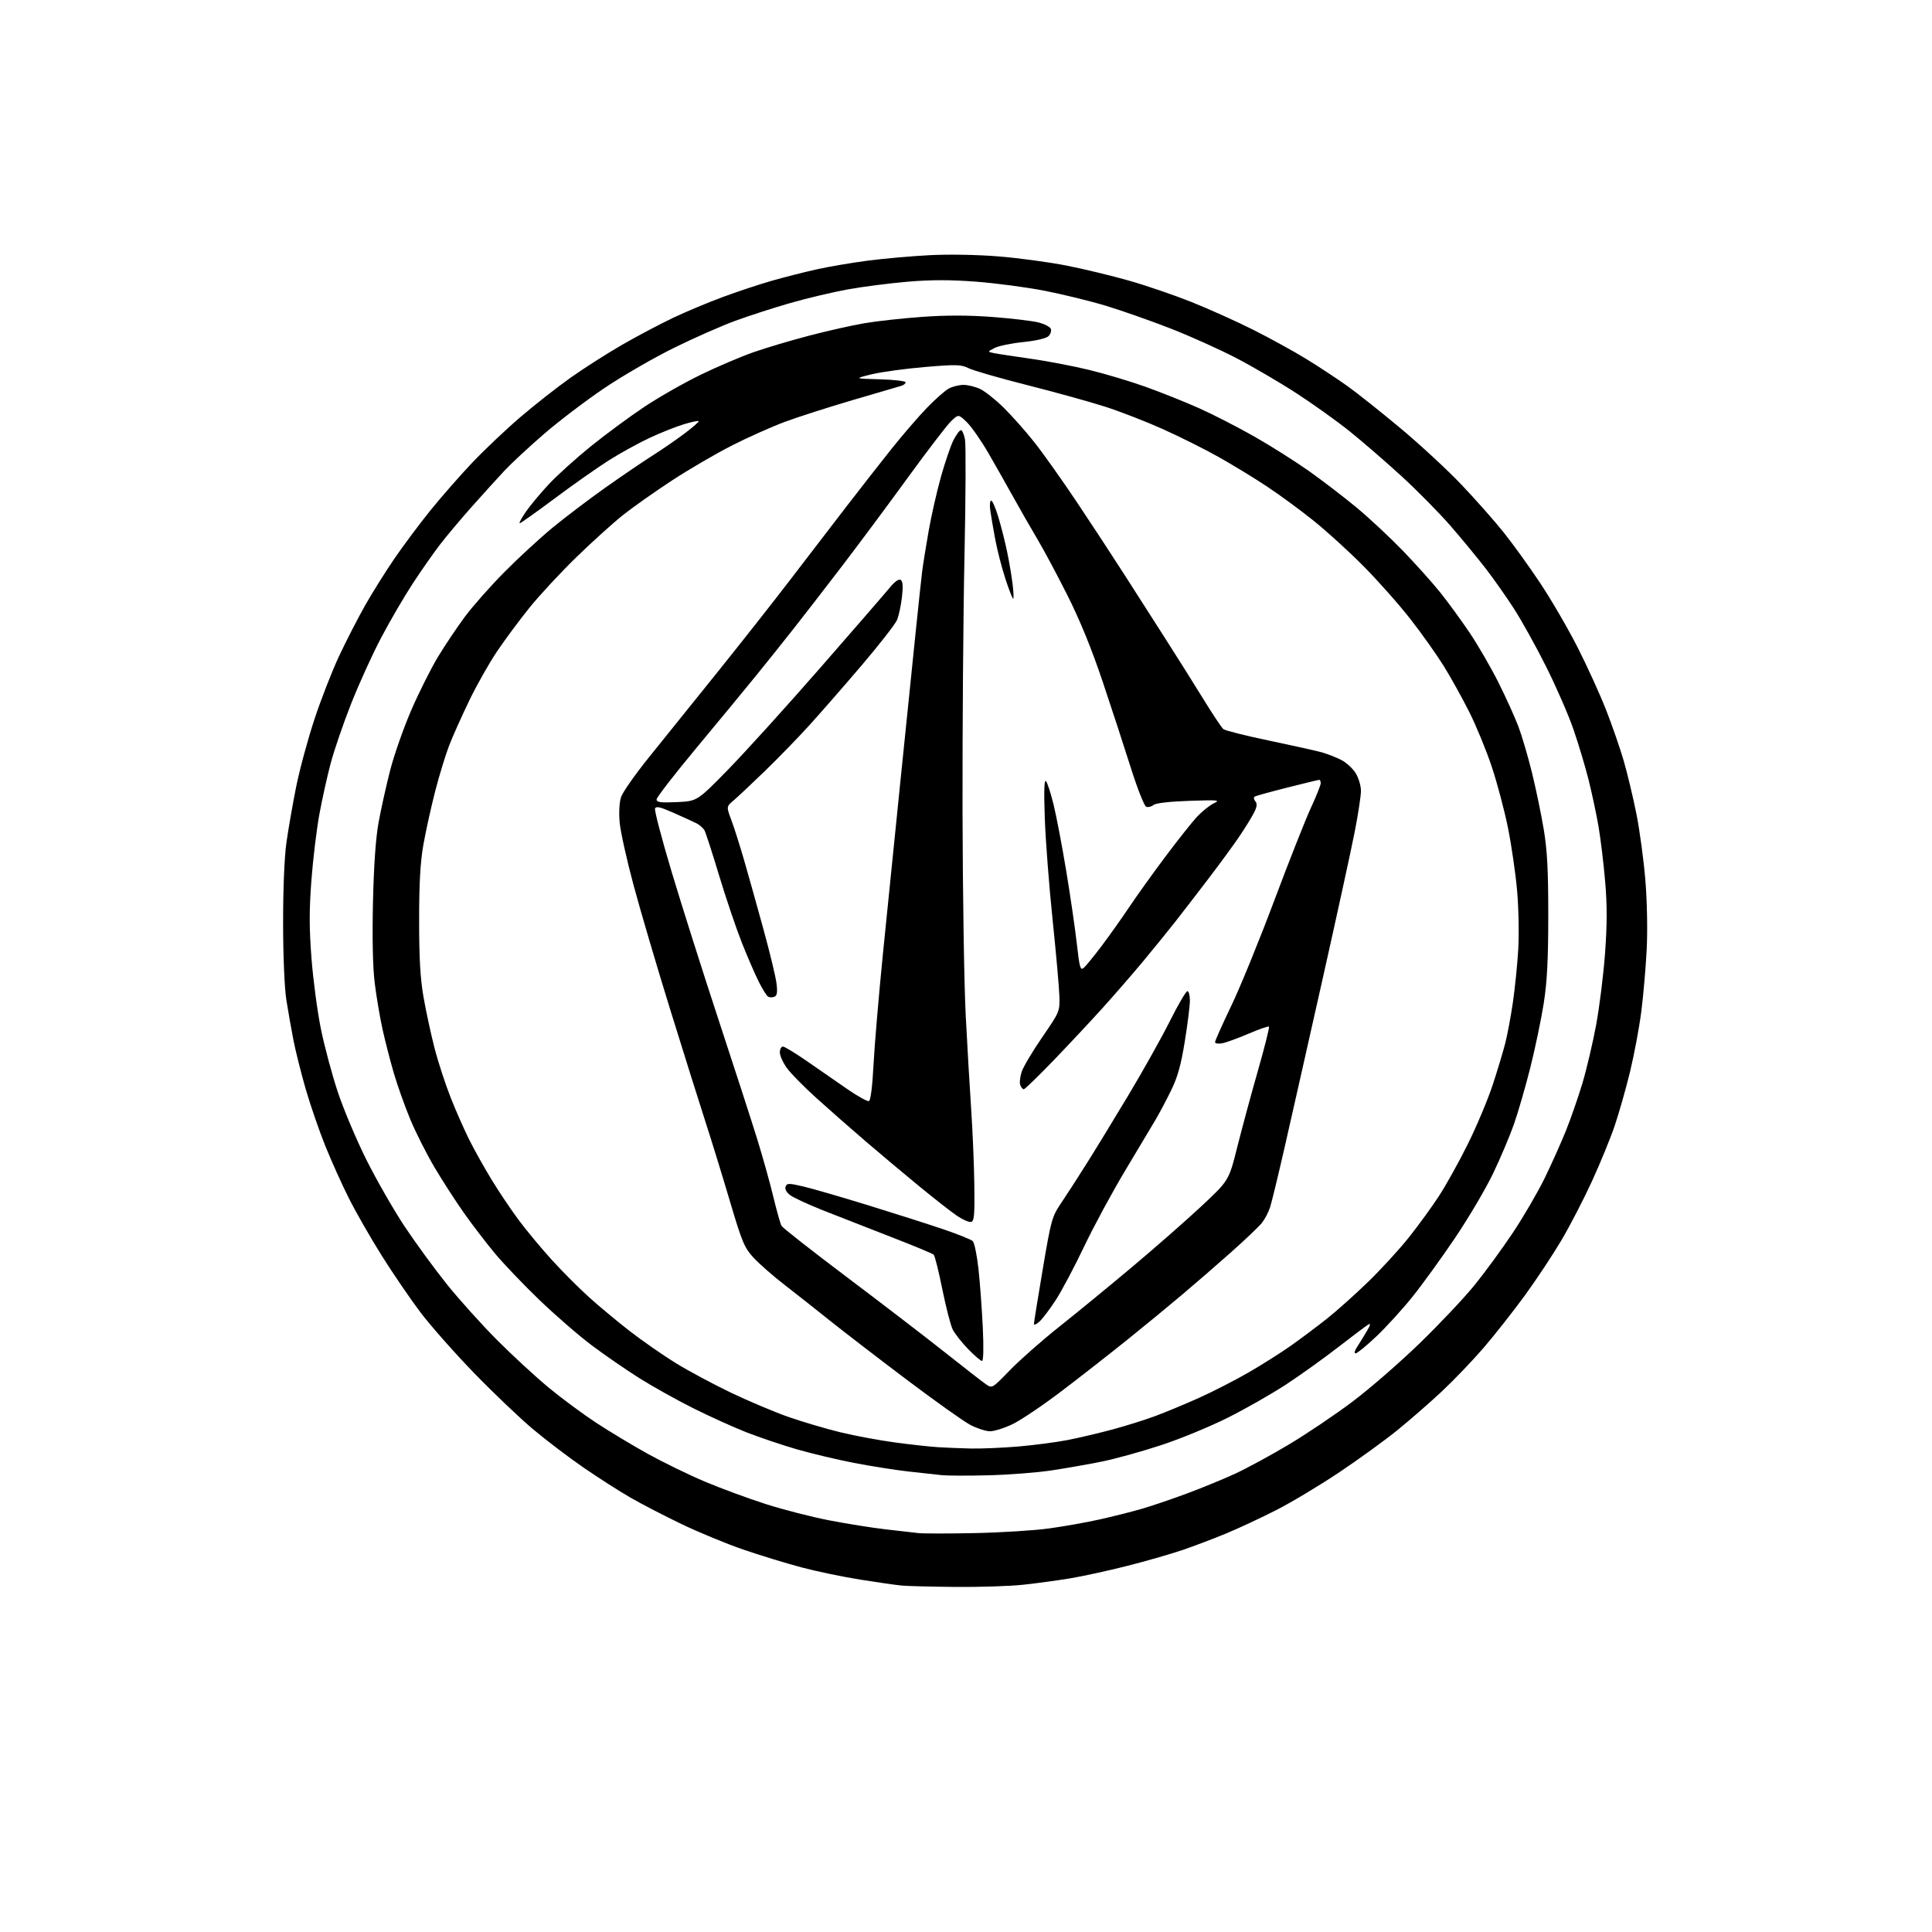 <?xml version="1.0" encoding="UTF-8" standalone="no"?>
<svg 
  version="1.1" 
  xmlns="http://www.w3.org/2000/svg" 
  xmlns:xlink="http://www.w3.org/1999/xlink" 
  xmlns:svg="http://www.w3.org/2000/svg"
  xmlns:rdf="http://www.w3.org/1999/02/22-rdf-syntax-ns#"
  xmlns:cc="http://creativecommons.org/ns#"
  xmlns:dc="http://purl.org/dc/elements/1.1/"
  viewBox="0 0 768 768"
  width="768"
  height="768"
>
<style>svg {background-color: white; }</style>"
<path stroke="none" fill="black" fill-rule="evenodd" d="M379.79,630.83C370.28,630.74 360.70,630.50 358.50,630.29C356.30,630.09 348.88,629.03 342.00,627.93C335.12,626.84 324.55,624.64 318.50,623.03C312.45,621.42 302.10,618.25 295.50,615.99C288.90,613.73 277.88,609.18 271.00,605.88C264.12,602.58 254.90,597.80 250.50,595.26C246.10,592.72 237.78,587.39 232.00,583.41C226.22,579.44 217.22,572.61 212.00,568.23C206.78,563.86 196.14,553.73 188.37,545.71C180.61,537.70 170.97,526.78 166.96,521.45C162.96,516.12 156.11,506.08 151.74,499.13C147.38,492.18 141.54,482.00 138.77,476.50C135.99,471.00 131.74,461.56 129.31,455.52C126.88,449.48 123.39,439.35 121.55,433.02C119.72,426.68 117.51,417.90 116.65,413.50C115.80,409.10 114.52,401.90 113.83,397.50C113.09,392.84 112.55,380.12 112.54,367.00C112.52,353.51 113.05,340.70 113.85,335.00C114.58,329.77 116.31,319.88 117.68,313.00C119.05,306.12 122.33,293.98 124.97,286.00C127.60,278.02 132.05,266.62 134.86,260.65C137.66,254.69 142.29,245.69 145.14,240.65C147.99,235.62 153.25,227.22 156.82,222.00C160.40,216.78 166.88,208.11 171.21,202.75C175.55,197.39 183.02,188.87 187.80,183.84C192.59,178.80 201.15,170.69 206.84,165.82C212.53,160.95 221.53,153.88 226.84,150.12C232.15,146.36 241.41,140.45 247.41,137.00C253.40,133.55 262.47,128.76 267.55,126.35C272.63,123.94 281.45,120.24 287.16,118.13C292.87,116.01 301.58,113.11 306.52,111.69C311.46,110.27 319.58,108.20 324.57,107.09C329.56,105.98 338.78,104.41 345.07,103.60C351.36,102.78 362.35,101.81 369.50,101.44C377.18,101.04 388.43,101.24 397.00,101.93C404.98,102.58 417.12,104.22 424.00,105.58C430.88,106.94 442.04,109.63 448.81,111.56C455.58,113.48 466.72,117.30 473.57,120.03C480.42,122.76 491.47,127.73 498.13,131.07C504.79,134.41 514.35,139.67 519.37,142.76C524.39,145.86 531.65,150.63 535.50,153.38C539.35,156.12 548.87,163.69 556.66,170.19C564.45,176.69 575.42,186.84 581.03,192.75C586.65,198.66 594.19,207.19 597.79,211.71C601.39,216.22 607.88,225.22 612.20,231.71C616.53,238.19 623.22,249.68 627.07,257.24C630.91,264.80 636.04,276.05 638.46,282.24C640.88,288.43 644.04,297.55 645.47,302.50C646.91,307.45 649.17,316.90 650.49,323.50C651.81,330.10 653.42,342.02 654.07,350.00C654.75,358.43 654.97,369.94 654.58,377.50C654.22,384.65 653.26,395.70 652.45,402.06C651.64,408.41 649.62,419.21 647.96,426.06C646.29,432.90 643.55,442.55 641.87,447.49C640.20,452.44 636.14,462.34 632.86,469.49C629.58,476.65 624.11,487.22 620.70,493.00C617.29,498.77 610.73,508.67 606.12,515.00C601.50,521.32 594.17,530.64 589.82,535.70C585.47,540.76 577.99,548.57 573.21,553.05C568.42,557.54 560.45,564.49 555.50,568.50C550.55,572.52 540.19,580.03 532.47,585.20C524.75,590.37 513.50,597.13 507.47,600.21C501.44,603.29 492.45,607.49 487.50,609.54C482.55,611.60 474.68,614.58 470.00,616.18C465.32,617.77 455.43,620.61 448.00,622.49C440.57,624.37 430.45,626.58 425.50,627.40C420.55,628.23 412.13,629.38 406.79,629.95C401.45,630.53 389.30,630.92 379.79,630.83zM387.50,609.43C397.95,609.21 411.23,608.38 417.00,607.58C422.77,606.79 431.77,605.19 437.00,604.03C442.23,602.86 449.65,601.00 453.50,599.89C457.35,598.79 465.45,596.05 471.50,593.81C477.55,591.57 486.30,587.98 490.94,585.84C495.58,583.70 505.15,578.51 512.20,574.30C519.26,570.10 530.64,562.44 537.49,557.29C544.35,552.14 556.43,541.65 564.34,533.98C572.25,526.31 582.11,515.86 586.23,510.77C590.36,505.67 597.19,496.32 601.40,490.00C605.61,483.68 611.28,473.95 614.00,468.39C616.71,462.83 620.51,454.36 622.44,449.58C624.37,444.79 627.33,436.29 629.01,430.69C630.69,425.08 633.15,414.61 634.49,407.42C635.82,400.22 637.42,387.34 638.04,378.80C638.87,367.41 638.88,359.83 638.07,350.38C637.47,343.30 636.28,333.45 635.43,328.50C634.57,323.55 632.79,315.19 631.47,309.92C630.14,304.65 627.44,295.65 625.47,289.92C623.49,284.19 618.61,272.98 614.61,265.00C610.62,257.02 604.87,246.68 601.85,242.00C598.84,237.32 593.77,230.12 590.59,226.00C587.41,221.88 581.15,214.27 576.66,209.10C572.17,203.93 563.35,194.99 557.06,189.23C550.77,183.47 541.54,175.49 536.56,171.49C531.58,167.49 522.13,160.73 515.56,156.46C508.99,152.18 498.19,145.86 491.56,142.40C484.93,138.94 473.09,133.61 465.25,130.56C457.41,127.50 445.90,123.46 439.67,121.57C433.44,119.68 422.45,116.99 415.24,115.58C408.03,114.18 395.73,112.55 387.90,111.96C377.71,111.19 370.03,111.20 360.82,111.98C353.75,112.58 343.07,113.95 337.08,115.03C331.10,116.11 320.79,118.55 314.18,120.45C307.56,122.35 297.73,125.53 292.33,127.51C286.92,129.48 275.98,134.31 268.00,138.24C260.02,142.16 247.57,149.35 240.33,154.22C233.09,159.10 222.29,167.29 216.33,172.44C210.37,177.58 203.25,184.20 200.50,187.14C197.75,190.08 191.90,196.54 187.49,201.49C183.09,206.45 177.42,213.20 174.89,216.50C172.35,219.80 167.51,226.72 164.13,231.88C160.74,237.03 155.10,246.71 151.58,253.38C148.06,260.04 142.66,271.91 139.57,279.75C136.48,287.59 132.84,298.19 131.48,303.30C130.12,308.41 128.09,317.52 126.98,323.55C125.87,329.57 124.43,341.43 123.79,349.91C122.89,361.76 122.90,368.92 123.82,380.91C124.48,389.48 126.16,402.12 127.56,409.00C128.96,415.88 131.97,427.12 134.25,434.00C136.53,440.88 141.67,453.07 145.68,461.10C149.70,469.12 156.54,481.05 160.89,487.60C165.25,494.14 172.78,504.45 177.63,510.50C182.49,516.55 191.42,526.48 197.48,532.57C203.54,538.66 212.78,547.18 218.00,551.51C223.22,555.83 231.78,562.16 237.00,565.58C242.22,569.01 251.44,574.55 257.48,577.91C263.53,581.26 273.72,586.23 280.14,588.94C286.56,591.65 297.49,595.68 304.44,597.90C311.39,600.12 322.80,603.05 329.79,604.39C336.78,605.74 346.77,607.33 352.00,607.93C357.23,608.52 363.07,609.19 365.00,609.42C366.93,609.64 377.05,609.65 387.50,609.43zM393.00,586.45C385.02,586.65 376.70,586.63 374.50,586.41C372.30,586.19 366.23,585.53 361.00,584.93C355.77,584.34 346.07,582.80 339.43,581.52C332.79,580.23 322.57,577.80 316.71,576.11C310.85,574.41 301.89,571.39 296.78,569.39C291.68,567.39 282.18,563.09 275.69,559.85C269.19,556.61 259.52,551.21 254.19,547.86C248.86,544.50 240.31,538.61 235.19,534.76C230.07,530.92 220.71,522.80 214.40,516.73C208.09,510.66 200.08,502.28 196.61,498.10C193.14,493.92 187.60,486.68 184.31,482.00C181.02,477.32 175.79,469.23 172.70,464.00C169.60,458.77 165.28,450.22 163.10,444.99C160.92,439.76 157.96,431.44 156.52,426.49C155.08,421.55 153.06,413.68 152.03,409.00C151.00,404.32 149.62,396.13 148.96,390.78C148.19,384.53 147.94,373.11 148.26,358.78C148.59,344.13 149.35,333.25 150.48,327.00C151.43,321.77 153.49,312.48 155.06,306.33C156.63,300.19 160.42,289.39 163.47,282.33C166.52,275.28 171.33,265.68 174.17,261.00C177.01,256.32 181.84,249.13 184.91,245.01C187.99,240.89 195.00,232.97 200.50,227.41C206.00,221.85 214.64,213.89 219.69,209.73C224.75,205.57 234.20,198.40 240.69,193.81C247.19,189.22 255.65,183.46 259.50,181.02C263.35,178.58 269.12,174.60 272.31,172.18C275.51,169.77 277.95,167.61 277.73,167.40C277.52,167.18 274.93,167.72 271.99,168.60C269.04,169.47 262.96,171.88 258.48,173.95C253.99,176.03 246.54,180.13 241.91,183.07C237.29,186.01 227.60,192.82 220.40,198.21C213.19,203.59 206.98,208.00 206.60,208.00C206.22,208.00 207.31,205.95 209.04,203.44C210.76,200.94 214.89,195.98 218.21,192.44C221.53,188.89 229.03,182.12 234.87,177.41C240.72,172.69 250.22,165.67 256.00,161.82C261.77,157.96 271.90,152.19 278.50,148.99C285.10,145.78 294.55,141.75 299.50,140.02C304.45,138.29 314.35,135.34 321.50,133.47C328.65,131.59 338.54,129.36 343.49,128.51C348.43,127.66 358.84,126.51 366.61,125.96C376.24,125.27 385.12,125.29 394.52,126.00C402.10,126.58 410.30,127.55 412.74,128.16C415.18,128.78 417.42,129.93 417.72,130.72C418.03,131.51 417.61,132.81 416.81,133.62C415.93,134.50 411.91,135.44 406.74,135.98C402.01,136.46 396.87,137.53 395.32,138.35C392.50,139.83 392.50,139.83 395.00,140.35C396.38,140.64 402.90,141.64 409.50,142.57C416.10,143.50 426.68,145.52 433.00,147.06C439.32,148.59 449.45,151.63 455.50,153.80C461.55,155.97 471.06,159.78 476.63,162.26C482.19,164.74 492.09,169.82 498.63,173.54C505.16,177.25 514.94,183.44 520.37,187.28C525.79,191.12 534.34,197.67 539.37,201.85C544.39,206.02 552.64,213.73 557.70,218.97C562.76,224.21 569.42,231.65 572.51,235.50C575.60,239.35 580.84,246.53 584.16,251.46C587.48,256.39 592.63,265.28 595.61,271.21C598.58,277.15 602.17,285.04 603.57,288.75C604.98,292.46 607.41,300.75 608.99,307.17C610.56,313.59 612.67,323.72 613.66,329.67C615.05,338.00 615.47,345.93 615.46,364.00C615.45,381.74 615.00,390.32 613.63,399.00C612.63,405.32 610.24,416.76 608.32,424.41C606.40,432.05 603.47,442.18 601.81,446.91C600.15,451.63 596.41,460.45 593.51,466.50C590.61,472.55 583.84,484.03 578.47,492.00C573.10,499.98 565.42,510.58 561.41,515.57C557.40,520.56 550.93,527.65 547.04,531.32C543.15,535.00 539.47,538.00 538.87,538.00C538.23,538.00 538.51,536.87 539.52,535.34C540.48,533.87 542.20,531.09 543.34,529.15C544.76,526.75 544.95,525.90 543.96,526.49C543.16,526.96 537.77,531.01 532.00,535.48C526.23,539.96 516.90,546.64 511.27,550.33C505.64,554.02 495.29,559.93 488.27,563.46C481.25,566.99 469.29,571.93 461.69,574.43C454.09,576.94 443.52,579.87 438.19,580.96C432.86,582.04 423.77,583.64 418.00,584.51C412.23,585.38 400.98,586.25 393.00,586.45zM386.00,575.81C390.12,575.90 398.68,575.53 405.00,574.99C411.32,574.44 420.10,573.28 424.50,572.42C428.90,571.55 436.77,569.70 442.00,568.30C447.23,566.90 454.88,564.51 459.00,562.99C463.12,561.47 471.03,558.19 476.57,555.70C482.11,553.21 491.00,548.65 496.34,545.57C501.67,542.49 509.29,537.67 513.27,534.85C517.25,532.03 523.65,527.23 527.50,524.18C531.35,521.13 538.70,514.55 543.84,509.57C548.98,504.58 556.23,496.68 559.96,492.00C563.69,487.32 569.09,479.90 571.97,475.50C574.84,471.10 580.05,461.73 583.54,454.67C587.03,447.62 591.47,437.04 593.40,431.17C595.33,425.30 597.58,417.80 598.41,414.50C599.24,411.20 600.59,404.00 601.39,398.50C602.20,393.00 603.16,383.55 603.52,377.50C603.88,371.44 603.68,360.89 603.07,354.02C602.46,347.16 600.82,335.91 599.43,329.02C598.04,322.14 595.14,311.21 592.98,304.73C590.82,298.26 586.80,288.48 584.04,282.99C581.28,277.50 576.73,269.30 573.92,264.77C571.10,260.24 565.14,251.82 560.65,246.08C556.17,240.33 547.77,230.86 542.00,225.04C536.23,219.22 527.23,211.03 522.00,206.85C516.77,202.66 508.45,196.56 503.50,193.29C498.55,190.01 490.00,184.80 484.49,181.70C478.99,178.60 469.02,173.61 462.35,170.62C455.67,167.62 445.33,163.60 439.36,161.68C433.39,159.76 419.48,155.91 408.45,153.12C397.42,150.33 386.89,147.29 385.06,146.38C382.06,144.88 380.27,144.83 367.66,145.89C359.93,146.54 350.43,147.84 346.55,148.78C339.50,150.50 339.50,150.50 349.75,150.78C355.39,150.94 360.00,151.47 360.00,151.97C360.00,152.46 359.21,153.10 358.25,153.39C357.29,153.68 348.63,156.22 339.00,159.03C329.38,161.85 317.23,165.75 312.00,167.69C306.78,169.64 297.32,173.85 291.00,177.07C284.68,180.28 273.97,186.52 267.20,190.95C260.44,195.37 251.66,201.56 247.70,204.70C243.74,207.85 235.39,215.39 229.15,221.46C222.91,227.53 214.53,236.55 210.53,241.50C206.53,246.45 200.69,254.32 197.54,259.00C194.40,263.68 189.44,272.45 186.53,278.50C183.61,284.55 180.05,292.49 178.62,296.15C177.19,299.81 174.65,308.09 172.98,314.56C171.32,321.03 169.20,330.64 168.28,335.91C167.07,342.80 166.60,351.26 166.61,366.00C166.61,381.08 167.08,389.14 168.38,396.50C169.35,402.00 171.29,411.00 172.70,416.50C174.11,422.00 177.01,430.91 179.14,436.29C181.27,441.68 184.65,449.33 186.65,453.29C188.64,457.26 192.61,464.34 195.47,469.03C198.33,473.73 203.17,480.93 206.23,485.03C209.28,489.14 215.20,496.26 219.38,500.85C223.55,505.44 230.23,512.14 234.23,515.73C238.23,519.33 245.48,525.37 250.35,529.14C255.22,532.91 263.32,538.56 268.35,541.68C273.38,544.80 283.35,550.15 290.50,553.58C297.65,557.00 308.04,561.38 313.58,563.31C319.12,565.24 328.35,567.96 334.08,569.36C339.81,570.75 349.68,572.59 356.00,573.43C362.32,574.27 369.98,575.11 373.00,575.29C376.02,575.48 381.88,575.71 386.00,575.81zM393.50,568.95C391.85,568.93 388.36,567.79 385.75,566.44C383.14,565.08 371.66,556.92 360.25,548.31C348.84,539.71 335.23,529.24 330.00,525.05C324.77,520.86 316.68,514.47 312.00,510.85C307.32,507.24 301.70,502.30 299.49,499.89C295.88,495.94 294.95,493.70 290.15,477.50C287.22,467.60 282.86,453.43 280.45,446.00C278.05,438.57 271.76,418.57 266.49,401.55C261.21,384.53 254.65,362.26 251.90,352.05C249.15,341.85 246.64,330.54 246.32,326.91C245.97,323.00 246.20,318.92 246.88,316.85C247.52,314.94 252.41,307.94 257.77,301.29C263.12,294.64 275.41,279.37 285.08,267.35C294.74,255.33 307.98,238.53 314.49,230.00C321.01,221.47 330.84,208.65 336.35,201.50C341.86,194.35 349.96,184.00 354.34,178.50C358.73,173.00 365.06,165.65 368.41,162.18C371.76,158.70 375.72,155.21 377.20,154.43C378.69,153.64 381.32,153.00 383.05,153.00C384.78,153.00 387.75,153.74 389.65,154.64C391.55,155.54 395.75,158.88 398.98,162.06C402.20,165.23 407.64,171.36 411.07,175.67C414.50,179.97 422.17,190.79 428.13,199.70C434.09,208.61 442.64,221.66 447.14,228.70C451.64,235.74 458.92,247.12 463.33,254.00C467.74,260.88 474.43,271.52 478.20,277.65C481.97,283.79 485.62,289.27 486.31,289.84C487.00,290.41 495.20,292.47 504.53,294.41C513.86,296.36 523.30,298.46 525.50,299.08C527.70,299.71 531.14,301.06 533.15,302.08C535.16,303.10 537.74,305.47 538.90,307.34C540.05,309.21 541.00,312.37 541.00,314.36C541.00,316.36 539.88,323.73 538.50,330.74C537.13,337.76 531.31,364.43 525.57,390.00C519.83,415.57 513.07,445.50 510.56,456.50C508.05,467.50 505.48,478.07 504.85,480.00C504.22,481.93 502.76,484.69 501.60,486.14C500.45,487.60 495.00,492.78 489.50,497.67C484.00,502.56 475.23,510.17 470.00,514.58C464.77,519.00 454.94,527.09 448.14,532.56C441.35,538.02 429.65,547.17 422.14,552.88C414.64,558.59 405.80,564.55 402.50,566.13C399.20,567.71 395.15,568.98 393.50,568.95zM401.45,544.68C405.33,540.67 414.12,532.92 421.00,527.45C427.88,521.99 440.93,511.29 450.00,503.67C459.07,496.06 471.45,485.21 477.50,479.56C488.50,469.29 488.50,469.29 491.85,455.89C493.70,448.53 497.39,434.87 500.06,425.54C502.73,416.21 504.70,408.37 504.44,408.10C504.18,407.84 500.48,409.12 496.23,410.95C491.98,412.77 487.26,414.48 485.75,414.74C484.24,415.01 483.00,414.79 483.00,414.25C483.00,413.72 485.89,407.25 489.42,399.89C492.96,392.53 500.66,373.68 506.53,358.00C512.41,342.32 518.97,325.73 521.11,321.11C523.25,316.50 525.00,312.11 525.00,311.36C525.00,310.61 524.75,310.00 524.44,310.00C524.13,310.00 518.42,311.38 511.74,313.07C505.06,314.75 499.22,316.37 498.75,316.65C498.28,316.94 498.40,317.78 499.01,318.52C499.84,319.52 499.69,320.70 498.42,323.18C497.48,325.01 494.89,329.20 492.66,332.50C490.43,335.80 485.00,343.23 480.60,349.00C476.20,354.77 470.13,362.65 467.11,366.50C464.08,370.35 458.24,377.55 454.11,382.50C449.98,387.45 442.76,395.76 438.05,400.97C433.35,406.17 424.60,415.51 418.62,421.72C412.63,427.92 407.39,433.00 406.97,433.00C406.56,433.00 405.93,432.26 405.58,431.35C405.23,430.44 405.47,428.08 406.12,426.10C406.76,424.12 410.44,417.91 414.30,412.31C421.26,402.18 421.30,402.07 421.12,395.88C421.01,392.45 419.80,378.81 418.42,365.57C417.04,352.33 415.65,334.30 415.33,325.50C414.94,314.67 415.08,309.82 415.77,310.50C416.33,311.05 417.72,315.36 418.87,320.08C420.01,324.79 422.28,336.72 423.90,346.58C425.53,356.43 427.40,369.34 428.07,375.26C429.12,384.61 429.47,385.85 430.77,384.78C431.59,384.10 434.81,380.15 437.93,376.02C441.04,371.88 446.00,364.90 448.94,360.50C451.88,356.10 458.33,347.10 463.28,340.50C468.22,333.90 473.89,326.76 475.88,324.63C477.87,322.51 480.85,320.13 482.50,319.34C485.23,318.04 484.35,317.95 472.73,318.35C464.79,318.62 459.40,319.25 458.49,320.01C457.69,320.68 456.40,320.98 455.63,320.69C454.86,320.39 452.13,313.48 449.56,305.33C446.99,297.17 441.94,281.73 438.34,271.00C433.99,258.03 429.30,246.55 424.36,236.72C420.27,228.59 414.86,218.46 412.33,214.22C409.80,209.97 405.62,202.68 403.03,198.00C400.44,193.32 395.93,185.36 393.01,180.30C390.10,175.25 386.20,169.65 384.36,167.86C381.01,164.62 381.01,164.62 378.06,167.44C376.44,169.00 368.70,179.10 360.86,189.88C353.03,200.67 341.10,216.70 334.36,225.50C327.62,234.30 319.05,245.38 315.30,250.13C311.56,254.88 305.09,262.98 300.91,268.13C296.74,273.28 286.05,286.24 277.16,296.92C268.27,307.59 261.00,316.98 261.00,317.77C261.00,318.94 262.54,319.14 269.07,318.85C277.14,318.48 277.14,318.48 289.36,305.99C296.08,299.12 312.59,280.90 326.04,265.50C339.49,250.10 351.92,235.76 353.66,233.63C355.62,231.23 357.27,230.05 358.02,230.51C358.88,231.04 359.03,233.03 358.54,237.34C358.16,240.68 357.28,244.78 356.58,246.46C355.87,248.13 349.54,256.25 342.51,264.50C335.48,272.75 326.09,283.50 321.64,288.40C317.20,293.29 309.27,301.45 304.03,306.52C298.79,311.60 293.20,316.85 291.61,318.19C288.72,320.64 288.72,320.64 290.75,326.07C291.87,329.06 294.14,336.23 295.81,342.00C297.48,347.77 300.93,360.10 303.48,369.39C306.04,378.68 308.38,388.39 308.68,390.98C309.11,394.57 308.89,395.83 307.78,396.25C306.98,396.56 305.86,396.52 305.29,396.16C304.72,395.80 303.09,393.17 301.66,390.33C300.22,387.49 297.20,380.53 294.95,374.88C292.70,369.22 288.63,357.21 285.91,348.19C283.19,339.18 280.56,331.04 280.06,330.11C279.56,329.18 278.11,327.90 276.83,327.26C275.55,326.62 271.44,324.74 267.70,323.09C262.43,320.76 260.79,320.38 260.39,321.43C260.10,322.18 263.08,333.52 267.01,346.64C270.94,359.76 279.26,386.02 285.51,405.00C291.76,423.98 298.69,445.35 300.91,452.50C303.13,459.65 306.05,470.09 307.40,475.71C308.75,481.32 310.22,486.55 310.68,487.32C311.13,488.10 322.75,497.21 336.50,507.57C350.25,517.93 367.80,531.39 375.50,537.49C383.20,543.60 390.60,549.35 391.95,550.28C394.38,551.96 394.43,551.93 401.45,544.68zM390.37,541.00C389.85,541.00 387.35,538.86 384.82,536.25C382.29,533.64 379.54,530.15 378.72,528.50C377.89,526.85 376.04,519.67 374.60,512.54C373.16,505.41 371.61,499.21 371.16,498.76C370.72,498.32 362.96,495.09 353.92,491.60C344.89,488.10 332.77,483.36 327.00,481.07C321.23,478.77 315.42,476.08 314.09,475.08C312.61,473.95 311.92,472.66 312.28,471.70C312.82,470.31 313.54,470.30 319.19,471.61C322.66,472.41 334.27,475.77 345.00,479.08C355.73,482.39 369.23,486.70 375.00,488.66C380.77,490.62 386.03,492.74 386.68,493.36C387.33,493.99 388.35,498.91 388.94,504.30C389.54,509.69 390.31,520.15 390.67,527.55C391.06,535.76 390.94,541.00 390.37,541.00zM413.15,525.40C411.97,526.45 411.00,526.85 411.00,526.29C411.00,525.73 412.57,515.97 414.50,504.59C417.84,484.80 418.16,483.65 421.84,478.20C423.96,475.06 428.52,468.00 431.98,462.50C435.45,457.00 442.96,444.69 448.69,435.14C454.41,425.59 461.78,412.43 465.05,405.89C468.33,399.35 471.46,394.00 472.01,394.00C472.55,394.00 473.00,395.69 473.00,397.75C473.00,399.81 472.09,407.12 470.97,414.00C469.45,423.44 468.11,428.22 465.51,433.50C463.63,437.35 460.88,442.52 459.42,445.00C457.96,447.48 452.51,456.59 447.32,465.25C442.12,473.91 434.74,487.57 430.92,495.60C427.10,503.63 422.02,513.19 419.64,516.85C417.25,520.51 414.34,524.36 413.15,525.40zM386.00,485.74C385.18,485.91 382.70,484.83 380.50,483.35C378.30,481.87 371.55,476.60 365.50,471.64C359.45,466.67 349.77,458.56 344.00,453.60C338.23,448.64 329.49,440.97 324.58,436.54C319.68,432.12 314.39,426.74 312.83,424.60C311.27,422.45 310.00,419.64 310.00,418.35C310.00,417.06 310.56,416.01 311.25,416.03C311.94,416.05 316.32,418.73 321.00,421.98C325.68,425.24 332.83,430.19 336.90,432.99C340.96,435.78 344.79,437.91 345.40,437.70C346.08,437.48 346.77,432.08 347.23,423.42C347.62,415.76 349.30,396.00 350.94,379.50C352.59,363.00 355.76,331.73 357.98,310.00C360.20,288.27 362.91,261.73 364.02,251.00C365.12,240.28 366.28,229.47 366.59,227.00C366.90,224.53 368.04,217.45 369.11,211.29C370.19,205.12 372.42,195.30 374.06,189.46C375.70,183.62 377.94,177.08 379.04,174.92C380.14,172.77 381.46,171.00 381.98,171.00C382.49,171.00 383.22,172.66 383.60,174.69C383.98,176.72 383.89,197.53 383.40,220.94C382.90,244.35 382.56,290.05 382.62,322.50C382.69,354.95 383.26,391.40 383.88,403.50C384.50,415.60 385.49,432.48 386.06,441.00C386.64,449.52 387.20,463.01 387.31,470.97C387.47,483.14 387.26,485.49 386.00,485.74zM402.75,238.00C402.48,238.00 401.11,234.51 399.71,230.25C398.30,225.99 396.47,218.90 395.64,214.50C394.81,210.10 393.91,204.81 393.63,202.75C393.35,200.69 393.53,199.00 394.02,199.00C394.51,199.00 395.82,202.04 396.92,205.75C398.03,209.46 399.58,215.65 400.38,219.50C401.18,223.35 402.15,229.09 402.53,232.25C402.92,235.41 403.01,238.00 402.75,238.00z" />

</svg>